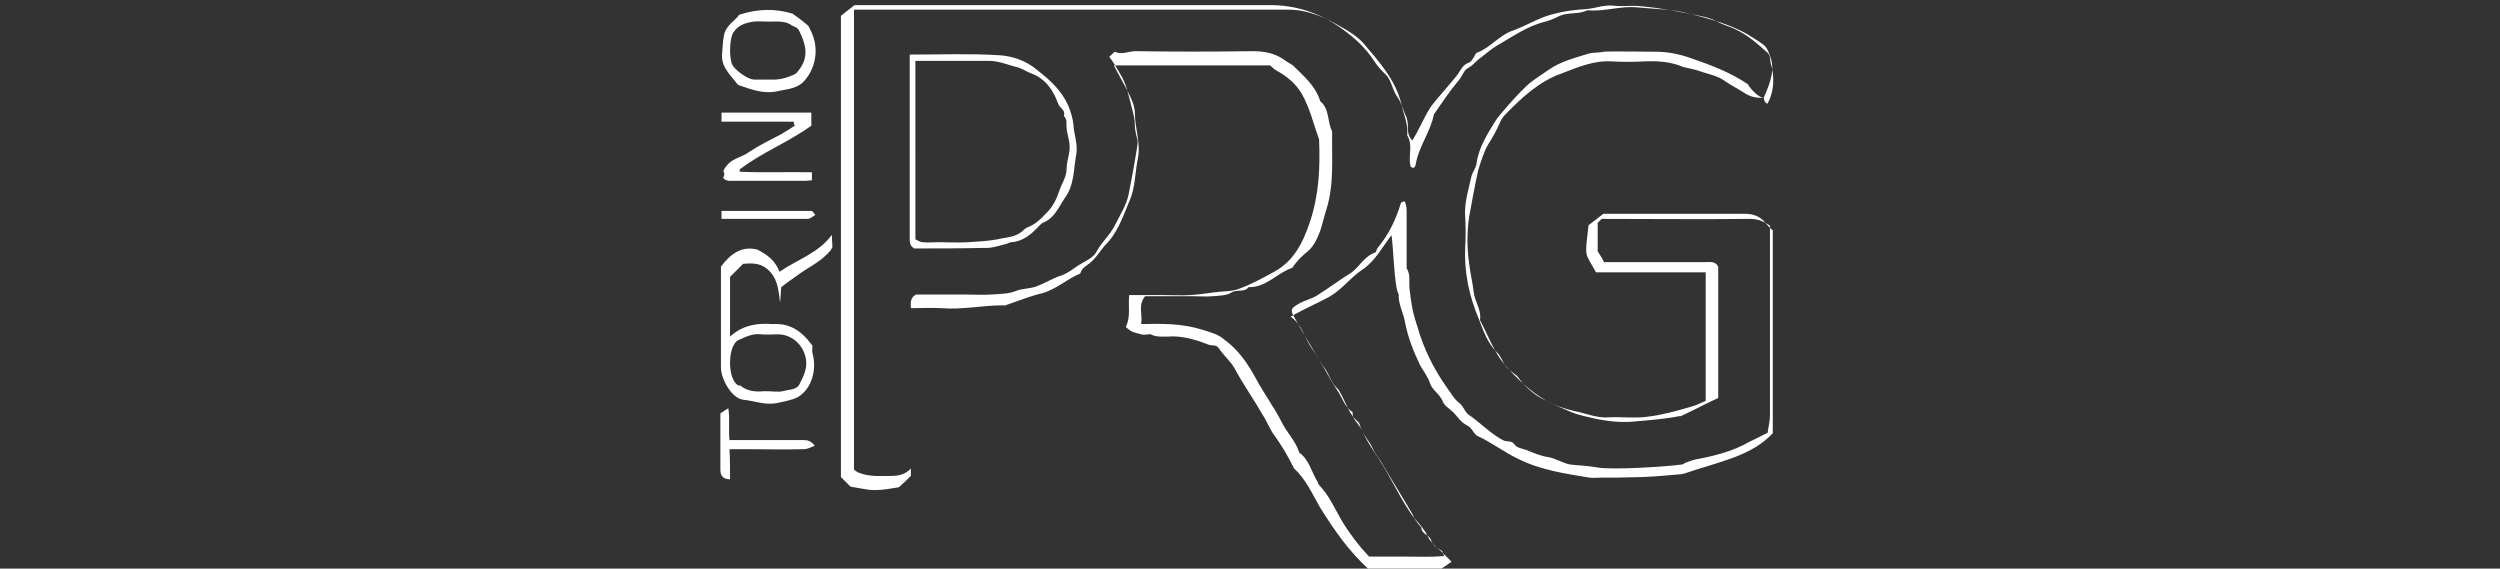 <?xml version="1.0" encoding="utf-8"?>
<!-- Generator: Adobe Illustrator 25.3.1, SVG Export Plug-In . SVG Version: 6.00 Build 0)  -->
<svg version="1.1" id="Livello_1" xmlns="http://www.w3.org/2000/svg" xmlns:xlink="http://www.w3.org/1999/xlink" x="0px" y="0px"
	 viewBox="0 0 439.7 100" style="enable-background:new 0 0 439.7 100;" xml:space="preserve">
<rect x="0" y="0" width="439.7" height="100" fill="#333333" stroke="none"/>
<style type="text/css">
	.st0{fill:#FFFFFF;}
	.st1{fill:none;}
</style>
<g>
	<path class="st0" d="M310.2,17.2c-1.9,0.1-2.9-0.5-3.8-1.1c-1.1-0.7-2.3-1.3-3.4-2.1c-1.3-0.8-3.1-1.1-4.7-1.7
		c-0.7-0.2-1.4-0.3-2.2-0.5c-2.3-1-4.7-1.1-7-1c-1.9,0.1-3.7,0.1-5.6,0c-3.2-0.2-5.9,1-8.8,2.1c-4,1.4-7.1,4.3-10,7.3
		c-0.4,0.4-0.7,0.9-0.9,1.4c-0.6,1.3-1.2,2.5-2,3.7c-0.8,1.3-1.3,3-1.8,4.6c-0.6,2.7-1.1,5.4-1.6,8.2c-0.4,2.7-0.4,5.6,0,8.3
		c0.2,1.7,0.6,3.3,0.8,5c0.2,1.7,1.4,3.1,1.1,4.9c1.4,2.6,2.4,5.5,4.3,7.8c2.2,2.5,4.6,4.8,7.4,6.4c1.4,0.8,3.2,1.4,4.9,1.8
		c2.1,0.4,4,1.3,6.2,1.1c2.2-0.1,4.4,0.2,6.6-0.1c2.6-0.3,5.1-1,7.5-1.7c0.9-0.2,1.9-0.7,2.8-1.1c0-7.5,0-15,0-22.6
		c-6.5,0-12.9,0-19.3,0c-2-3.7-2-2.3-1.3-8.3c0.8-0.6,1.6-1.2,2.6-2c8.2,0,16.5,0,24.9,0c1.3,0,2.7,0.4,3.6,1.6
		c0.4,0.5,0.8,0.9,1.3,1.3c0,11.9,0,23.8,0,35.7c-1.9,2-4.1,3.2-6.7,4.2c-2.9,1.1-6,1.9-8.9,2.9c-0.2,0.1-0.3,0-0.5,0.1
		c-2.3,0.2-4.4,0.4-6.7,0.5c-0.6,0-3.7,0.1-4.7,0.1c-0.8,0-1.6,0-2.4,0c-0.8,0-1.7,0.1-2.4,0c-4.2-0.7-8.5-1.3-12.5-3.3
		c-2.5-1.2-4.7-2.9-7.1-4c-0.8-0.4-0.9-1.4-1.9-1.9s-1.6-1.4-2.3-2.2c-0.7-0.7-1.7-1.2-2-2.1c-0.5-1.2-1.8-1.9-2.2-3.1
		c-0.3-1-1.1-2.1-1.7-3.1c-1.2-2.5-2.2-5-2.7-7.7c-0.3-1.7-1.2-3.1-1.1-4.9c-0.8-0.7-1-10-1.3-10.3c-1.6,2.1-2.8,4.4-4.9,5.9
		c-2.2,1.4-3.6,3.5-6,4.9c-2.2,1.2-4.4,2.1-6.8,3.5c2,1.4,2.4,3.6,3.6,5.4c1.8,2.5,3,5.2,4.7,7.7c0.8,1.2,1.2,2.8,2.6,3.7
		c-0.1,1.3,1.1,2,1.6,3.1c0.4,1,1.3,2,1.8,3c0.4,0.9,1,1.8,1.6,2.6c1.8,3.1,3.7,6.1,5.5,9.2c0.2,0.3,0.2,0.6,0.4,0.8
		c0.9,1,1.8,2,2.4,3.3c0.6,1.2,2,2.1,2.9,3.1c0.4,0.4,0.7,0.7,1.2,1.2c-0.5,0.3-0.9,0.7-1.8,1.2c-3.8,0-8.3,0-12.9,0
		c-3.3-3-5.9-6.7-8.4-10.7c-1.4-2.4-2.5-5-4.6-6.9c-0.1-0.1-0.1-0.3-0.2-0.4c-0.9-1.8-1.9-3.5-3.1-5.2c-0.9-1.1-1.4-2.6-2.2-3.8
		c-1.6-2.8-3.4-5.3-4.9-8.1c-0.7-1.3-2-2.4-2.8-3.6c-0.5-0.8-1.2-0.4-1.9-0.7c-2.3-0.9-4.7-1.6-7.1-1.4c-1,0-2.1,0.1-3-0.4
		c-0.2-0.1-1,0.2-1.7,0c-1.4-0.4-1.6-0.3-2.7-1.3c0.9-1.8,0.4-3.5,0.6-5.6c2,0,4,0,6,0c1.6,0,3.2,0.1,4.8,0c1.4-0.1,2.9-0.3,4.3-0.5
		c1.4-0.2,3-0.1,4.2-0.6c2.2-0.8,4.2-1.9,6.2-3c3.5-1.9,5.1-5.2,6.3-8.8c1.6-4.8,1.8-9.6,1.6-14.5c-1-2.7-1.6-5.5-3.1-8.1
		c-1.1-1.8-2.6-3-4.4-4c-0.4-0.2-0.8-0.6-1.1-0.9c-9.1,0-18.2,0-27.5,0c0.9,1.8,1.9,3.4,2.7,5.1c0.5,1,1,2.2,1,3.3
		c0,2.7,1.1,5.4,0.5,8.1c-0.5,2.5-0.4,5.2-1.6,7.7c-1.1,2.7-2.1,5.5-4.2,7.5c-0.7,0.8-1.3,1.8-2.1,2.6c-0.7,0.8-1.9,1.1-2.2,2.3
		c-2.4,1-4.2,2.8-6.8,3.5c-2.1,0.5-4,1.3-6.1,2c-0.2,0.1-0.5,0.2-0.7,0.1c-3.6,0-7.1,0.8-10.8,0.5c-1.8-0.1-3.5,0-5.4,0
		c0,9.9,0,19.8,0,29.5c-0.7,0.7-1.3,1.3-2.1,2c-1.3,0.2-2.8,0.5-4.2,0.5c-1.4,0-2.9-0.4-4.3-0.6c-0.5-0.5-1-1-1.7-1.7
		c0-26.9,0-53.9,0-81.1c0.5-0.4,1.2-1,2.4-1.9c0.6,0,1.9,0,3.1,0c23.4,0,46.7,0,70,0c4.6,0,8.7,1.4,12.4,4c2.4,1.7,4.4,3.5,6,6
		c0.5,0.8,1.3,1.6,2.1,2.4c0.9,1.1,1,2.6,1.9,3.8c0.7,1,1,2.4,1.6,3.6c0.1,0.4,0.2,0.8,0.2,1.2c0,1,0,2.1,0.8,2.8c1.2-1.9,2-4,3.3-6
		c0.8-1.1,4.3-5,4.8-5.8c0.5-0.8,0.9-1.6,1.9-1.9c0.3-0.1,0.6-0.6,0.8-0.9c0.2-0.3,0.3-0.7,0.5-0.8c2.5-0.9,4-3.2,6.6-4
		c1.3-0.5,2.7-1.2,4-1.8s2.6-1,4-1.3c1.4-0.3,3-0.5,4.6-0.6c1.7-0.1,3.1-0.8,4.9-0.6c1.6,0.2,3.2-0.1,4.8,0.1c3.5,0.3,7,1,10.4,1.7
		c1,0.2,2.2,0.5,3,1c0.9,0.5,2,0.8,2.9,1.2c2.3,1,4.1,2.6,6,4.3c0.5,0.5,0.4,1.1,0.5,1.7c0.8,2.5,0.6,5.4-0.6,7.3
		C311.2,18.3,310.3,18.3,310.2,17.2c1.3-2.9,2-5.1,1.1-7.4c-0.3-0.8-0.5-1.4-1.1-1.9c-0.9-0.7-2-1.3-2.9-1.9
		c-3.2-1.8-6.7-2.7-10.2-3.6c-2.9-0.8-6.1-0.8-9.1-1.1s-5.9,0.8-8.8,0.5c-1.6,0.8-3.3,0.3-4.9,1c-0.8,0.4-1.7,0.8-2.5,1
		c-3.3,0.8-6,2.8-8.8,4.4c-0.8,0.5-1.6,1.2-2.5,1.9c-0.8,0.5-1.3,1.3-2.2,1.8c-0.9,0.4-1.1,1.6-1.8,2.3c-1.6,1.9-2.9,3.9-4.3,5.9
		c-0.6,3.1-2.7,5.7-3.2,8.8c-0.2,0.8-0.5,0.7-0.9,0.4c-0.5-1.9,0.5-3.7-0.6-5.5c0.2-1.9-0.6-3.6-1-5.4c-1-4.3-3.9-7.5-6.7-10.8
		c-1-1.1-2.5-2.1-3.8-2.8c-2.9-1.7-5.9-3.1-9.4-3.1c-24.6,0-49.2,0-73.7,0c-0.8,0-1.8,0-2.7,0c0,27,0,53.9,0,80.9
		c0.3,0.2,0.6,0.5,1,0.6c1.9,0.7,3.7,0.5,5.6,0.5c1.3,0,2.5-0.3,3.4-1.3c0-0.5,0-0.9,0-1.3c0-9,0-17.9,0-26.9c0-0.8-0.2-1.8,0.9-2.4
		c2.8,0,5.7,0,8.7,0c1.6,0,3,0.1,4.6,0c1.4-0.1,3-0.1,4.2-0.6c1.2-0.5,2.5-0.4,3.6-0.8c1.4-0.5,2.7-1.3,4-1.8
		c1.6-0.4,2.8-1.6,4.1-2.3c0.9-0.5,2.1-1.1,2.6-2.1c0.9-1.7,2.3-2.8,3.2-4.6c0.9-1.8,2-3.5,2.4-5.4c0.4-2,1.7-8.9,1.6-9.4
		c-0.2-0.9-0.5-1.8-0.5-2.7c0-1-0.2-2-0.5-3c-0.6-2.2-0.9-4.3-2.2-6.3c-0.5-0.9-1.1-1.9-1.8-2.8c0.4-0.4,0.9-0.9,1-0.9
		c1.2,0.6,2.4-0.1,3.6-0.1c6.8,0.1,13.7,0.1,20.5,0c2.1,0,3.8,0.3,5.5,1.4c0.5,0.4,1.1,0.7,1.7,1.1c1.9,1.9,4,3.6,4.8,6.3
		c1.7,1.4,1.2,3.6,2.1,5.3c-0.1,4.6,0.4,9.2-1,13.7c-0.4,1.2-0.7,2.6-1.1,3.8c-0.5,1.3-1.1,2.7-2.2,3.6c-1,0.8-2,1.8-2.7,2.9
		c-2.7,0.9-4.6,3.5-7.7,3.4c-0.7,1-2.1,0.3-3.1,1c-0.8,0.5-2.1,0.5-3.2,0.6c-1.1,0.1-2.3,0-3.4,0c-2.8,0-5.7,0-8.5,0
		c-1.3,1.6-0.4,3.2-0.7,4.9c3.8-0.1,7.3-0.1,10.8,1c1.3,0.4,2.8,0.8,3.8,1.7c2.5,1.8,4.2,4.3,5.6,6.9s3.1,4.9,4.4,7.4
		c0.9,2,2.6,3.5,3.2,5.6c1.7,1.2,2.1,3.2,3.1,4.9c0.2,0.3,0.2,0.6,0.4,0.8c1.8,1.9,2.8,4.2,4,6.3c1.4,2.3,3,4.4,4.8,6.3
		c2.4,0,4.4,0,6.6,0c2.2,0,4.3,0.1,6.6-0.1c-0.2-0.5-0.3-0.8-0.4-0.9c-0.7-0.5-1.6-0.9-1.9-1.9c-0.3-1-1.7-1-1.7-2.2
		c-2.8-3.3-4.6-7.3-6.8-11c-1.6-2.5-3.3-4.8-4.2-7.5c-1.7-1.3-2.2-3.3-3.2-5.1c-0.2-0.3-0.3-0.6-0.5-0.8c-0.8-0.7-1.2-1.6-1.7-2.6
		c-0.3-0.7-0.8-1.2-1.2-1.9c-1.6-2.6-3.2-5.3-4.7-8c-0.8-1.4-0.7-1.6,0.6-2.4c1.1-0.7,2.5-0.9,3.6-1.7c1.9-1.2,3.6-2.5,5.4-3.6
		c1.7-1,2.5-3.1,4.6-3.8c0.2-0.1,0.2-0.6,0.4-0.8c2-2.4,3.2-5,4.1-7.9c0-0.1,0.3-0.2,0.6-0.3c0.3,0.2,0.4,1.3,0.4,1.7
		c0,3.4,0,6.7,0,10.1c0.7,1,0.4,2.3,0.5,3.5c0.1,1.1,0.3,2.4,0.5,3.5c0.2,1.1,0.6,2.3,0.9,3.3c1.1,3.8,2.8,7.3,5.2,10.7
		c0.7,0.9,1.2,2,2.3,2.8c0.6,0.5,0.9,1.6,1.6,2c2,1.4,3.7,3.2,5.9,4.4c0.7,0.4,1.6,0,2.1,0.8c0.4,0.6,1.4,0.7,2.2,1
		c1.2,0.5,2.4,1,3.7,1.2c1.3,0.2,2.6,1.1,3.9,1.3c1.6,0.2,3,0.2,4.6,0.5c2.5,0.5,12.1-0.1,15-0.5c0.2,0,0.4-0.2,0.6-0.3
		c0.8-0.3,1.6-0.6,2.4-0.7c3.1-0.6,6.1-1.4,8.9-3c1-0.5,2.1-1,3.2-1.6c0.1-0.9,0.4-2,0.4-3c0-10.5,0-21.1,0-31.7c0-0.6,0-1.1,0-1.7
		c-1.1-0.8-2.2-1.2-3.5-1.2c-8.7,0.1-17.4,0-26.1,0c-0.3,0.3-0.5,0.5-0.7,0.7c0,1.9,0,3.7,0,5c0.6,0.9,0.9,1.4,1.1,1.9
		c6.1,0,12,0,17.9,0c0.7,0,1.7-0.2,2.2,0.8c0,7.5,0,15.2,0,23.1c-2.2,1-4.4,2.2-6.6,3.2c-0.1,0-0.2,0-0.3,0
		c-2.5,0.5-5.1,0.7-7.5,0.9c-2.5,0.3-5.1,0-7.4-0.5c-1.3-0.3-2.8-0.6-4-1.1c-1.2-0.5-2.6-1.1-3.8-1.7c-0.8-0.4-1.7-0.8-2.4-1.3
		c-0.7-0.5-1.3-1-2-1.7c-0.5-0.5-0.9-1.1-1.4-1.7c-0.6-0.5-1.3-0.9-1.9-1.6c-0.6-0.7-0.9-1.9-1.6-2.5c-1.7-1.7-2.4-3.8-3.2-5.9
		c-1.7-4-2.6-8.2-2.4-12.6c0.1-1.8,0.1-3.5,0-5.3c-0.2-2.5,0.6-4.9,1.1-7.2c0.2-0.8,0.8-1.4,0.9-2.3c0.4-2.8,1.9-5.1,3.3-7.4
		c0.5-0.9,4.1-4.9,5-5.7c1.2-1.3,2.8-2.2,4.2-3.2c2.2-1.6,4.8-2.2,7.3-3c0.8-0.2,1.8-0.1,2.6-0.3c0.7-0.1,8.3,0,9,0
		c2.2,0,4.2,0.4,6.2,1.1c3.5,1.2,7,2.5,10.1,4.6C308.2,16.1,309.5,17.2,310.2,17.2z"/>
	<path class="st0" d="M142.9,60.8c0,0.3-0.1,0.9,0,1.3c0.8,2.9-0.1,6.2-2.5,7.7c-1.1,0.6-2.5,0.8-3.8,1.1c-2,0.4-3.9-0.4-5.9-0.6
		c-1.9-0.2-3.9-3.5-3.9-5.7c0-4.7,0-9.4,0-14.1c0-1.2,0-2.5,0-3.6c1.7-2.3,3.7-3.7,6.4-3c1.8,0.9,3.2,2,3.9,3.9
		c3.2-2.2,6.9-3.3,9.2-6.5c0,0.7,0.1,1.4,0.1,2.2c-0.1,0.2-0.2,0.3-0.3,0.5c-1.7,2.1-4,3-6.1,4.6c-0.9,0.6-1.8,1.3-2.6,1.9
		c-0.1,1-0.1,1.9-0.2,2.7c-0.3-2.3-0.4-4.4-2.4-6c-1.3-1-2.7-0.9-4.1-0.8c-0.7,0.7-1.6,1.6-2.3,2.3c0,3.4,0,6.8,0,10.5
		c2.3-2.1,4.9-2.4,7.5-2.2C138.9,56.8,141,58.2,142.9,60.8z M134.5,68.8c1.4,0,2.4,0.2,3.2,0c1-0.3,2.4-0.2,2.9-1.2
		c0.6-1.2,1.3-2.5,1.2-4c-0.2-2.6-2.3-4.8-5-4.8c-0.9,0-2,0.1-2.9,0c-1.6-0.2-2.8,0.5-4,1c-2,0.9-2,7.1,0,8c0.1,0,0.2,0,0.3,0
		C131.6,69,133.4,68.9,134.5,68.8z"/>
	<path class="st0" d="M139.6,21.4c-4.2,0-8.4,0-12.7,0c0-0.6,0-1,0-1.6c5.2,0,10.4,0,15.8,0c0,0.7,0,1.6,0,2.3
		c-4,2.9-8.7,4.7-12.6,7.7c0,0,0,0.2,0,0.4c4.2,0.2,8.4,0,12.7,0.1c0,0.5,0,0.9,0,1.4c-0.3,0-0.7,0.1-1.1,0.1c-4,0-8,0-12,0
		c-0.3,0-0.7,0-1,0c-0.7,0.1-1.8-0.3-1.4-0.8c0.3-0.6-0.2-0.8,0-1.1c0.2-0.4,0.5-0.8,0.8-1.1c1-1,2.5-1.2,3.7-2.1
		c1.8-1.2,3.7-2.1,5.6-3.1c0.8-0.5,1.7-1,2.5-1.6C139.7,22.1,139.6,21.8,139.6,21.4z"/>
	<path class="st0" d="M130,2.6c3.4-1.1,6.4-1.1,9.4-0.2c0.8,0.6,1.7,1.2,2.6,2c0.2,0.1,0.3,0.4,0.4,0.6c2,3.6,0.9,7.4-1.2,9.5
		c-1.3,1.2-3.1,1.2-4.7,1.6c-2.2,0.4-4.2-0.3-6.2-1c-0.2-0.1-0.5-0.1-0.6-0.3c-1.2-1.6-2.9-3-2.7-5.3c0.1-1,0.1-2,0.3-3.1
		C127.6,4.4,129.3,3.7,130,2.6z M135.2,3.8c-0.9,0-1.8-0.1-2.7,0c-1.3,0.2-2.7,0.6-3.5,1.9c-0.7,1-0.8,4.4-0.2,5.7
		c0.4,0.8,2.6,2.6,3.9,2.6c1.1,0,2.3,0,3.4,0c1.3,0,2.5-0.4,3.6-0.9c0.4-0.2,0.6-0.5,0.9-0.9c1.8-2.4,1-4.7-0.1-6.9
		c-0.2-0.4-0.7-0.6-1.2-0.8C138.2,3.6,136.6,3.8,135.2,3.8z"/>
	<path class="st0" d="M128.4,84.3c-1.3,0-1.7-0.7-1.7-1.7c0-3.3,0-6.5,0-9.9c0.4-0.3,0.8-0.5,1.4-0.9c0.3,2,0,3.7,0.2,5.6
		c4.3,0,8.7,0,13,0c0.7,0,1.3,0.1,2,1c-0.6,0.2-1.2,0.6-1.9,0.6c-3.4,0.1-6.9,0-10.3,0c-0.8,0-1.8,0-2.8,0
		C128.4,80.8,128.4,82.4,128.4,84.3z"/>
	<path class="st0" d="M126.9,38.5c0-0.6,0-1,0-1.4c5.3,0,10.5,0,15.8,0c0.2,0,0.4,0.3,0.7,0.7c-0.5,0.3-0.9,0.7-1.4,0.7
		C137,38.5,132,38.5,126.9,38.5z"/>
	<path class="st0" d="M160.8,43.7c-0.9-0.5-0.8-1.3-0.8-2.1c0-6.3,0-12.6,0-18.9c0-4.3,0-8.7,0-13.1c5.3,0,10.4-0.2,15.5,0.1
		c2.4,0.1,4.9,0.9,6.9,2.6c2.3,1.8,4.3,3.6,5.5,6.3c0.4,1,0.8,2.2,0.9,3.4c0.1,1.7,0.8,3.4,0.5,5.1c-0.5,2.6-0.3,5.4-2,7.7
		c-1.1,1.6-1.8,3.5-3.7,4.3c-0.6,0.2-1,0.9-1.6,1.4c-1.1,1.1-2.5,2-4.1,2.1c-0.3,0-0.6,0.2-0.9,0.3c-1.3,0.3-2.6,0.8-3.9,0.7
		C168.9,43.7,164.7,43.7,160.8,43.7z M161,42.1c0.4,0.2,0.9,0.5,1.3,0.5c0.8,0.1,1.8,0,2.7,0c1.8,0,3.5,0.1,5.3,0
		c1.7-0.1,3.4-0.2,5.1-0.5c1.6-0.4,3.3-0.3,4.7-1.7c0.2-0.2,0.4-0.3,0.6-0.4c1.3-0.5,2.3-1.4,3.2-2.4c1.2-1.1,1.9-2.5,2.4-4
		c0.4-1.3,1.3-2.4,1.3-4c0-1.4,0.7-2.8,0.5-4.3c-0.1-0.9-0.4-1.8-0.5-2.7c-0.1-0.7,0.2-1.6-0.5-2.2c0.4-1.1-0.8-1.4-1-2.2
		c-1.1-3-2.7-4.6-5-5.4c-0.7-0.3-1.4-0.8-2.3-1c-1.6-0.4-3.1-1.1-4.9-1.1c-1.4,0-2.8,0-4.2,0c-2.9,0-5.8,0-8.7,0
		C161,21.3,161,31.6,161,42.1z"/>
</g>
<rect class="st1" width="440" height="99.7"/>
</svg>
